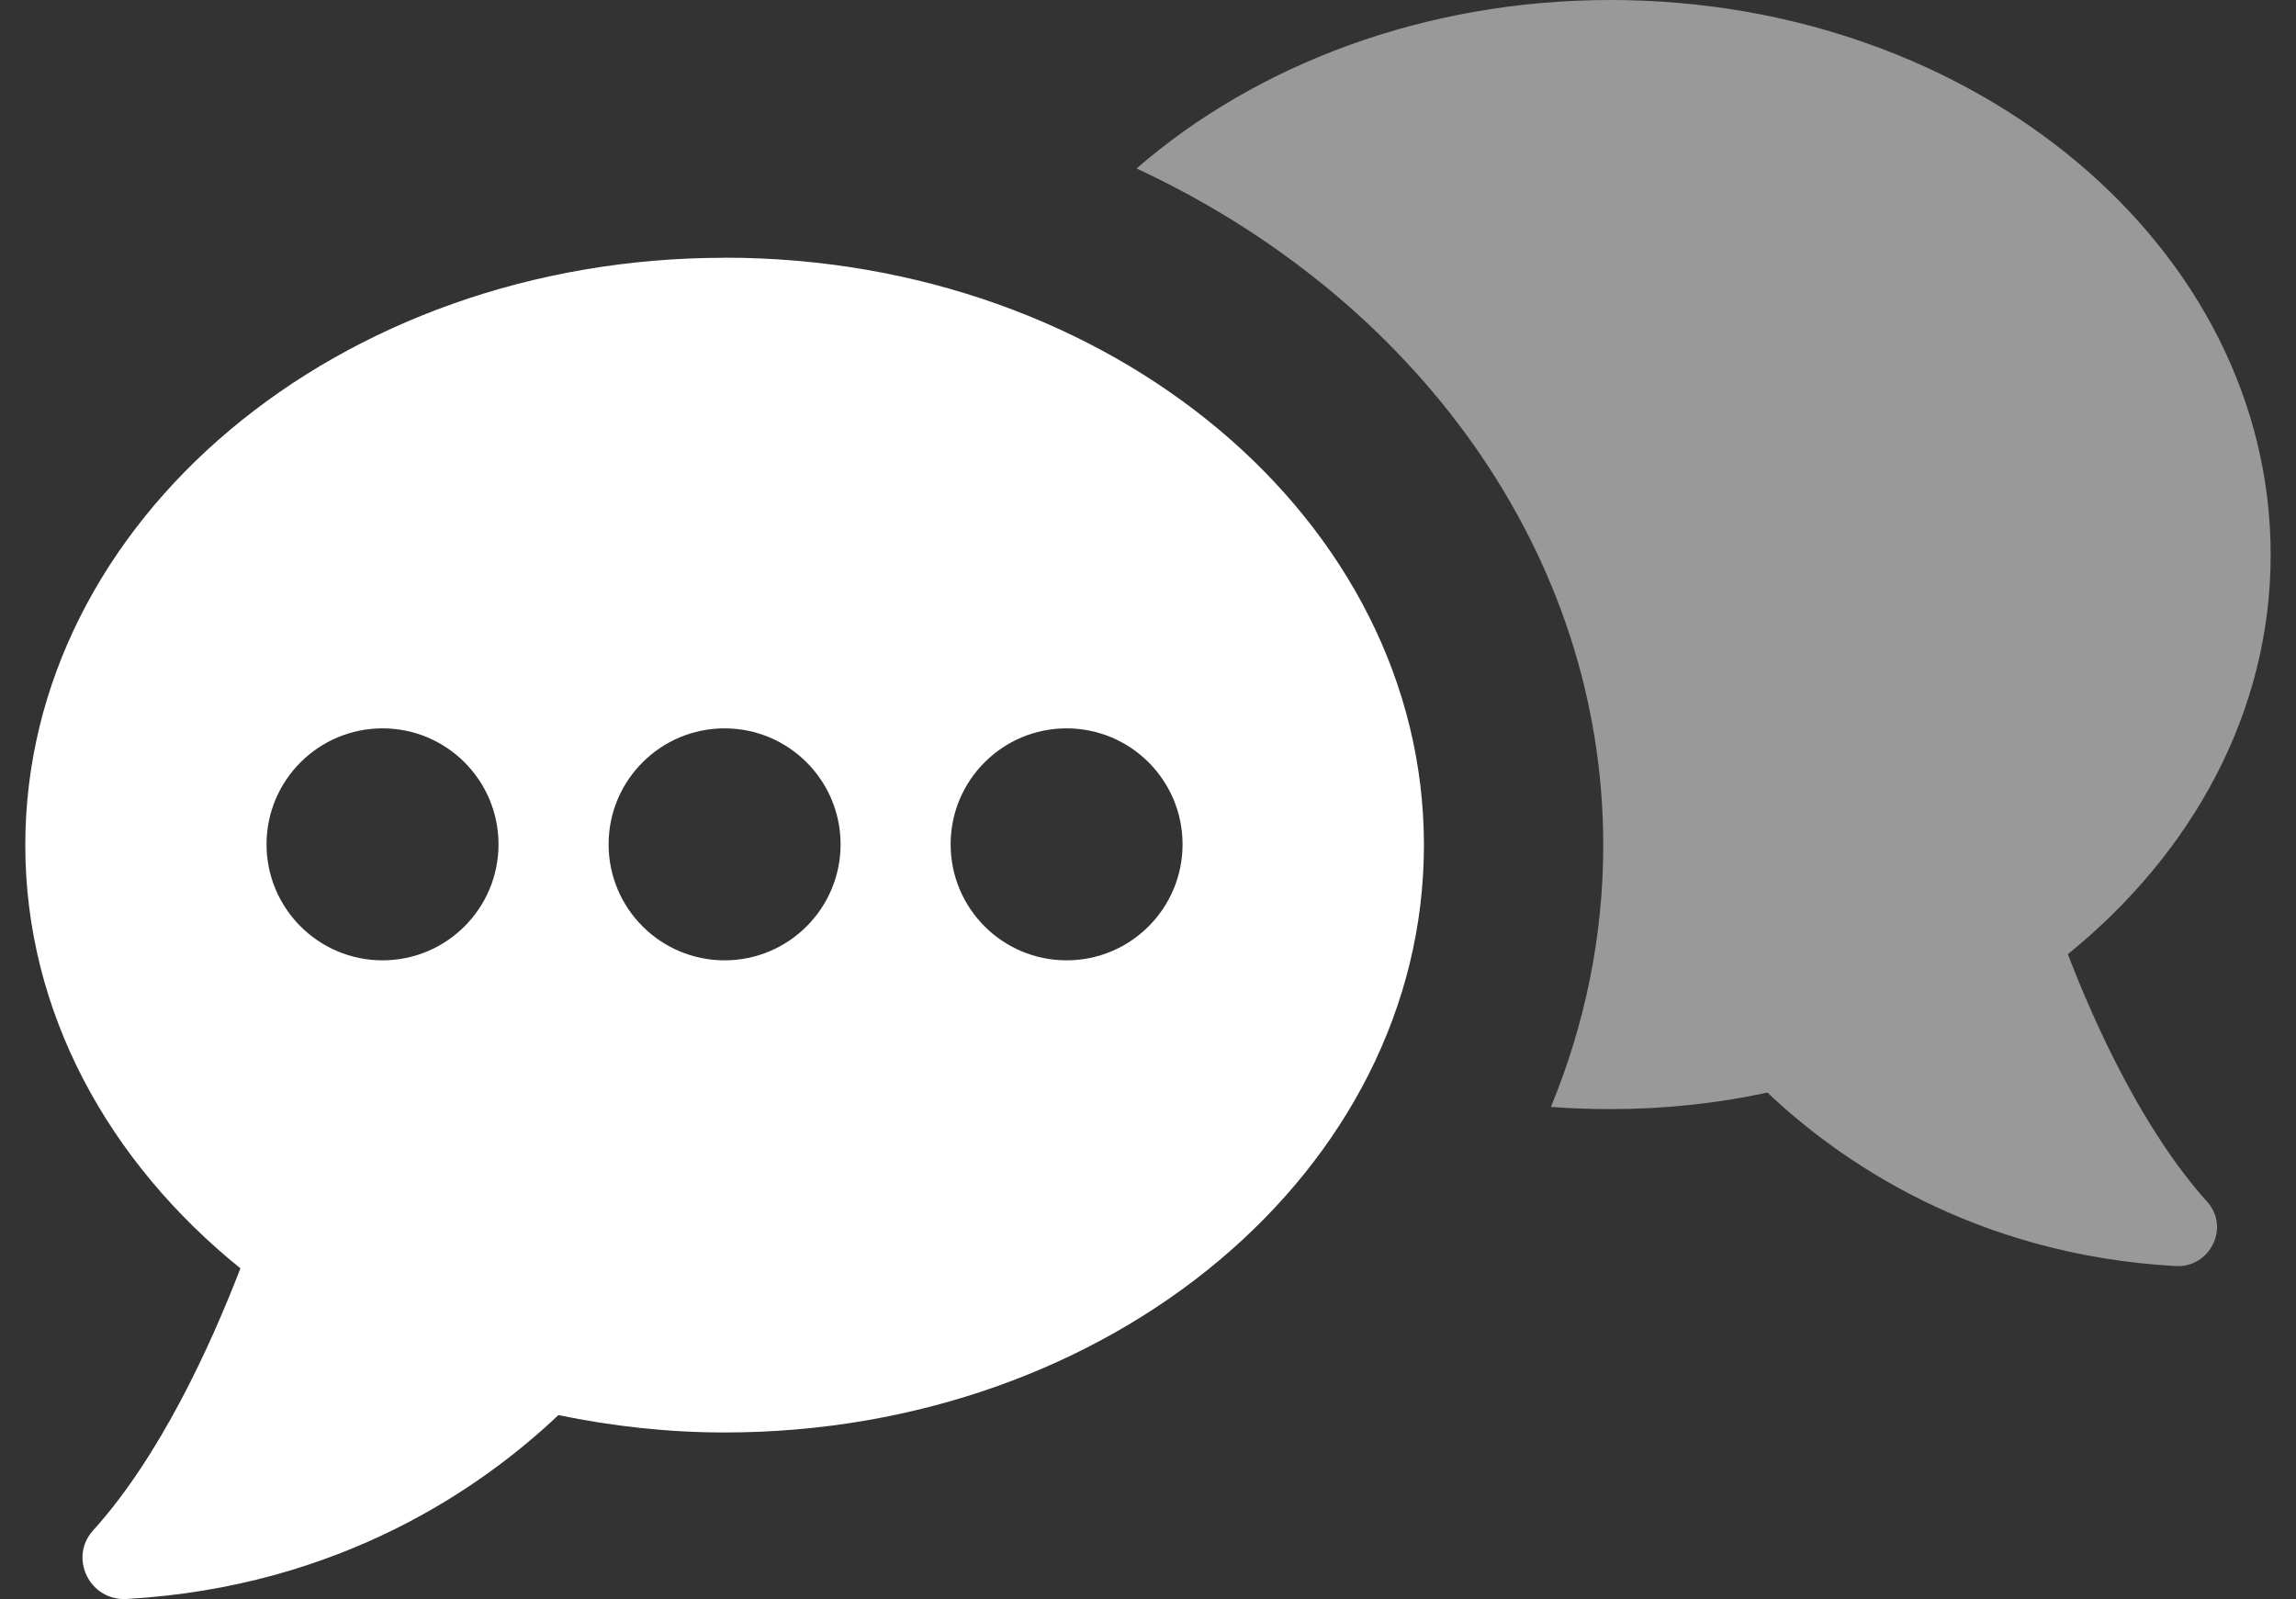 <svg width="56" height="39" viewBox="0 0 56 39" fill="none" xmlns="http://www.w3.org/2000/svg">
<rect x="0" y="0" width="56" height="39" fill="#333333" stroke="none"/>
<path d="M50.434 23.273C53.476 20.808 55.382 17.363 55.382 13.535C55.384 6.049 48.18 0 39.279 0C34.751 0 30.642 1.574 27.721 4.109C34.488 7.256 39.104 13.464 39.104 20.615C39.104 22.852 38.65 25.004 37.827 26.997C38.3 27.032 38.788 27.05 39.279 27.05C40.608 27.05 41.885 26.91 43.109 26.647C44.823 28.274 48.109 30.599 53.058 30.878C53.897 30.931 54.404 29.934 53.828 29.304C52.289 27.59 51.118 25.055 50.436 23.272L50.434 23.273Z" fill="white" fill-opacity="0.5"/>
<path d="M17.673 6.287C8.253 6.287 0.617 12.701 0.617 20.613C0.617 24.672 2.635 28.328 5.864 30.934C5.137 32.817 3.91 35.514 2.27 37.327C1.669 37.992 2.189 39.049 3.086 38.998C8.333 38.701 11.804 36.235 13.619 34.513C14.92 34.781 16.274 34.937 17.675 34.937C27.094 34.937 34.73 28.523 34.73 20.611C34.73 12.699 27.094 6.285 17.675 6.285L17.673 6.287ZM9.33 23.422C7.768 23.422 6.501 22.155 6.501 20.593C6.501 19.031 7.768 17.764 9.33 17.764C10.892 17.764 12.159 19.031 12.159 20.593C12.159 22.155 10.892 23.422 9.33 23.422ZM17.673 23.422C16.111 23.422 14.844 22.155 14.844 20.593C14.844 19.031 16.111 17.764 17.673 17.764C19.235 17.764 20.502 19.031 20.502 20.593C20.502 22.155 19.235 23.422 17.673 23.422ZM26.014 23.422C24.452 23.422 23.186 22.155 23.186 20.593C23.186 19.031 24.452 17.764 26.014 17.764C27.577 17.764 28.843 19.031 28.843 20.593C28.843 22.155 27.577 23.422 26.014 23.422Z" fill="white"/>
</svg>
